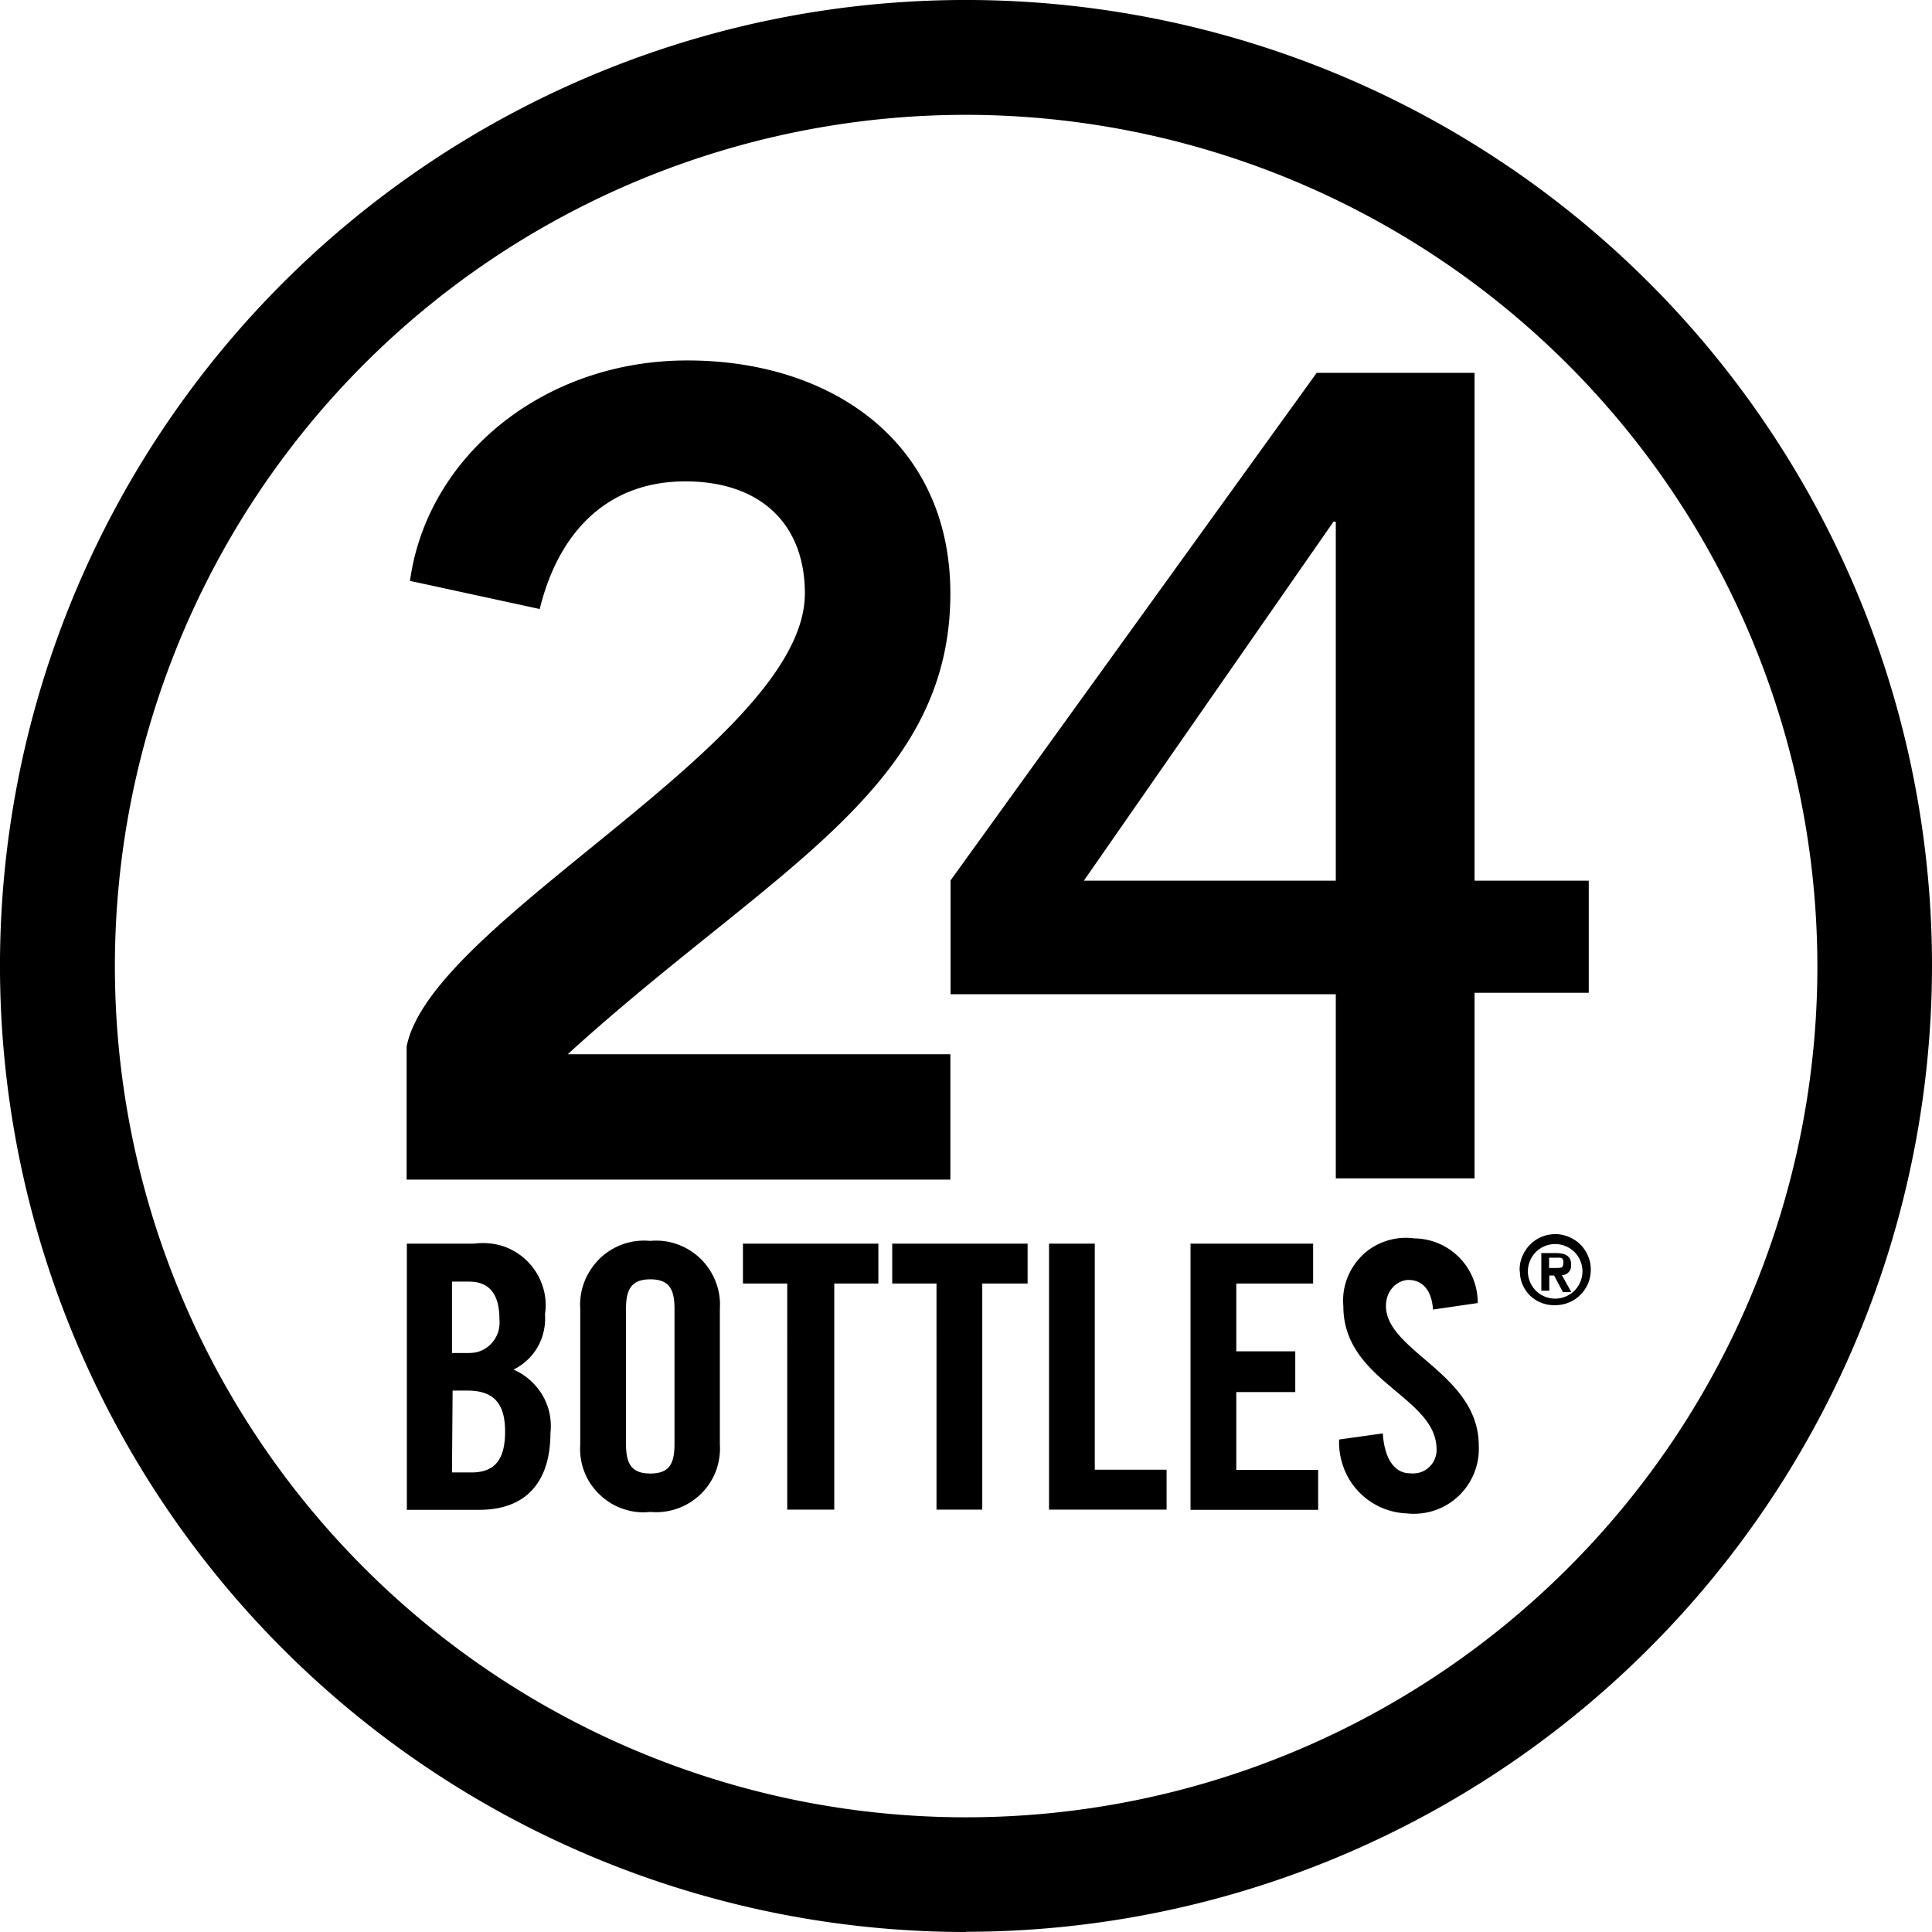 <svg xmlns="http://www.w3.org/2000/svg" viewBox="0 0 92.03 92.03"><path d="M73.79 60.4h.31c.27 0 .37 0 .37-.26s-.11-.23-.39-.23h-.29v.48zm0 1.08h-.37v-1.79h.69c.47 0 .73.15.73.55 0 .06 0 .13-.02.19s-.05.12-.09.16c-.04.05-.09.08-.15.11s-.12.04-.18.04l.45.81h-.4l-.42-.79h-.23v.73zm.29-2.22c-.35 0-.68.14-.92.38s-.38.58-.38.92c0 .34.14.68.38.92s.58.38.92.38c.34 0 .68-.14.92-.38s.38-.58.38-.92c0-.34-.14-.68-.38-.92s-.58-.38-.92-.38zm-1.69 1.3c-.02-.34.07-.67.25-.96a1.688 1.688 0 0 1 1.72-.79c.33.06.64.21.89.44.24.23.41.53.49.87.07.33.04.68-.08.99-.13.31-.34.58-.62.77-.28.19-.61.29-.95.29a1.64 1.64 0 0 1-1.19-.44c-.16-.15-.28-.33-.37-.53-.09-.2-.13-.42-.13-.64Zm-8.76-18.61v-17.1h-.11l-11.89 17.1zm-18.36 0 17.45-24.19h7.52v24.19h5.44v5.34h-5.44v8.84h-6.61v-8.77H45.28v-5.4zm-25.9 14.24v-6.34c1.18-6.02 18.97-14.52 18.97-21.58 0-3.37-2.18-5.34-5.69-5.34-3.84 0-6.08 2.56-6.94 6.08l-6.18-1.34c.81-5.92 6.34-10.5 13.21-10.5 6.87 0 12.53 3.89 12.53 11.1 0 9.37-8.63 13.21-18.23 21.95h18.23v5.97zm48.89 6.18c-.08-1.1-.66-1.4-1.16-1.4-.5 0-1.08.45-1.08 1.24 0 2.16 4.42 3.23 4.42 6.65a3.094 3.094 0 0 1-2.11 3.09c-.42.14-.88.19-1.32.14a3.343 3.343 0 0 1-3.02-2.22c-.15-.42-.22-.86-.2-1.3l2.08-.29c.08 1.27.6 1.9 1.29 1.9.16.02.33 0 .48-.04.16-.05.3-.13.42-.24.12-.11.22-.24.28-.39.06-.15.1-.31.09-.47 0-2.52-4.44-3.23-4.44-6.82-.04-.45.02-.9.18-1.32.16-.42.41-.8.73-1.11.32-.31.71-.54 1.14-.68.43-.14.88-.18 1.32-.12a3.054 3.054 0 0 1 3.03 3.08l-2.13.31zm-11.55 9.55V59.24h5.84v1.9h-3.66v3.23h2.81v1.94h-2.81v3.71h3.9v1.9zm-6.74 0V59.24h2.18v10.77h3.42v1.9h-5.6zm-5.36-10.78H42.5v-1.9h6.45v1.9h-2.16v10.77h-2.18zm-7.11 0h-2.11v-1.9h6.45v1.9h-2.1v10.77H37.5Zm-7.68 7.65c0 .95.27 1.4 1.16 1.4.89 0 1.15-.45 1.15-1.4v-6.45c0-.95-.27-1.4-1.15-1.4-.88 0-1.16.45-1.16 1.4zm-2.18-6.45c-.03-.44.04-.88.2-1.29.16-.41.41-.78.72-1.09a3.03 3.03 0 0 1 2.41-.85c.44-.04.88.01 1.29.16a3.051 3.051 0 0 1 1.83 1.78c.16.41.23.85.2 1.29v6.45c.03.44-.04.88-.19 1.29a3.051 3.051 0 0 1-3.13 1.94c-.44.05-.88 0-1.3-.15-.42-.14-.8-.38-1.12-.69-.32-.31-.57-.68-.72-1.09-.16-.41-.22-.86-.19-1.3zm-6.11 7.8h.92c1.16 0 1.61-.66 1.61-1.95s-.5-1.95-1.79-1.95h-.71zm0-5.69h.79c.21 0 .41-.03.6-.11s.36-.2.5-.36c.14-.15.24-.33.31-.53.06-.2.08-.41.06-.61 0-1.18-.47-1.79-1.44-1.79h-.82zm-2.16-5.21h3.23c.46-.06.92-.02 1.36.12a2.985 2.985 0 0 1 1.88 1.88c.15.44.19.9.12 1.36.04.54-.08 1.08-.34 1.55-.27.47-.67.85-1.16 1.09.58.25 1.06.68 1.38 1.22.32.54.45 1.17.38 1.8 0 2.08-.94 3.66-3.4 3.66h-3.44V59.24ZM46.02 5.47a40.6 40.6 0 0 0-22.53 6.83A40.495 40.495 0 0 0 8.56 30.5a40.583 40.583 0 0 0-2.31 23.43 40.5 40.5 0 0 0 11.1 20.76c5.67 5.67 12.9 9.53 20.76 11.1 7.87 1.56 16.02.76 23.43-2.31a40.624 40.624 0 0 0 18.2-14.93 40.521 40.521 0 0 0 6.83-22.53A40.593 40.593 0 0 0 46.02 5.47Zm0 86.56c-9.1 0-18-2.7-25.56-7.75A45.991 45.991 0 0 1 3.51 63.63 46.023 46.023 0 0 1 .88 37.04a46.044 46.044 0 0 1 12.59-23.56A46.056 46.056 0 0 1 37.04.88C45.96-.89 55.22.02 63.63 3.5a45.991 45.991 0 0 1 20.65 16.95 45.974 45.974 0 0 1 7.75 25.56c-.01 12.2-4.86 23.9-13.49 32.52a46.034 46.034 0 0 1-32.52 13.49z" style="display:inline;fill:#000;stroke-width:0"/></svg>